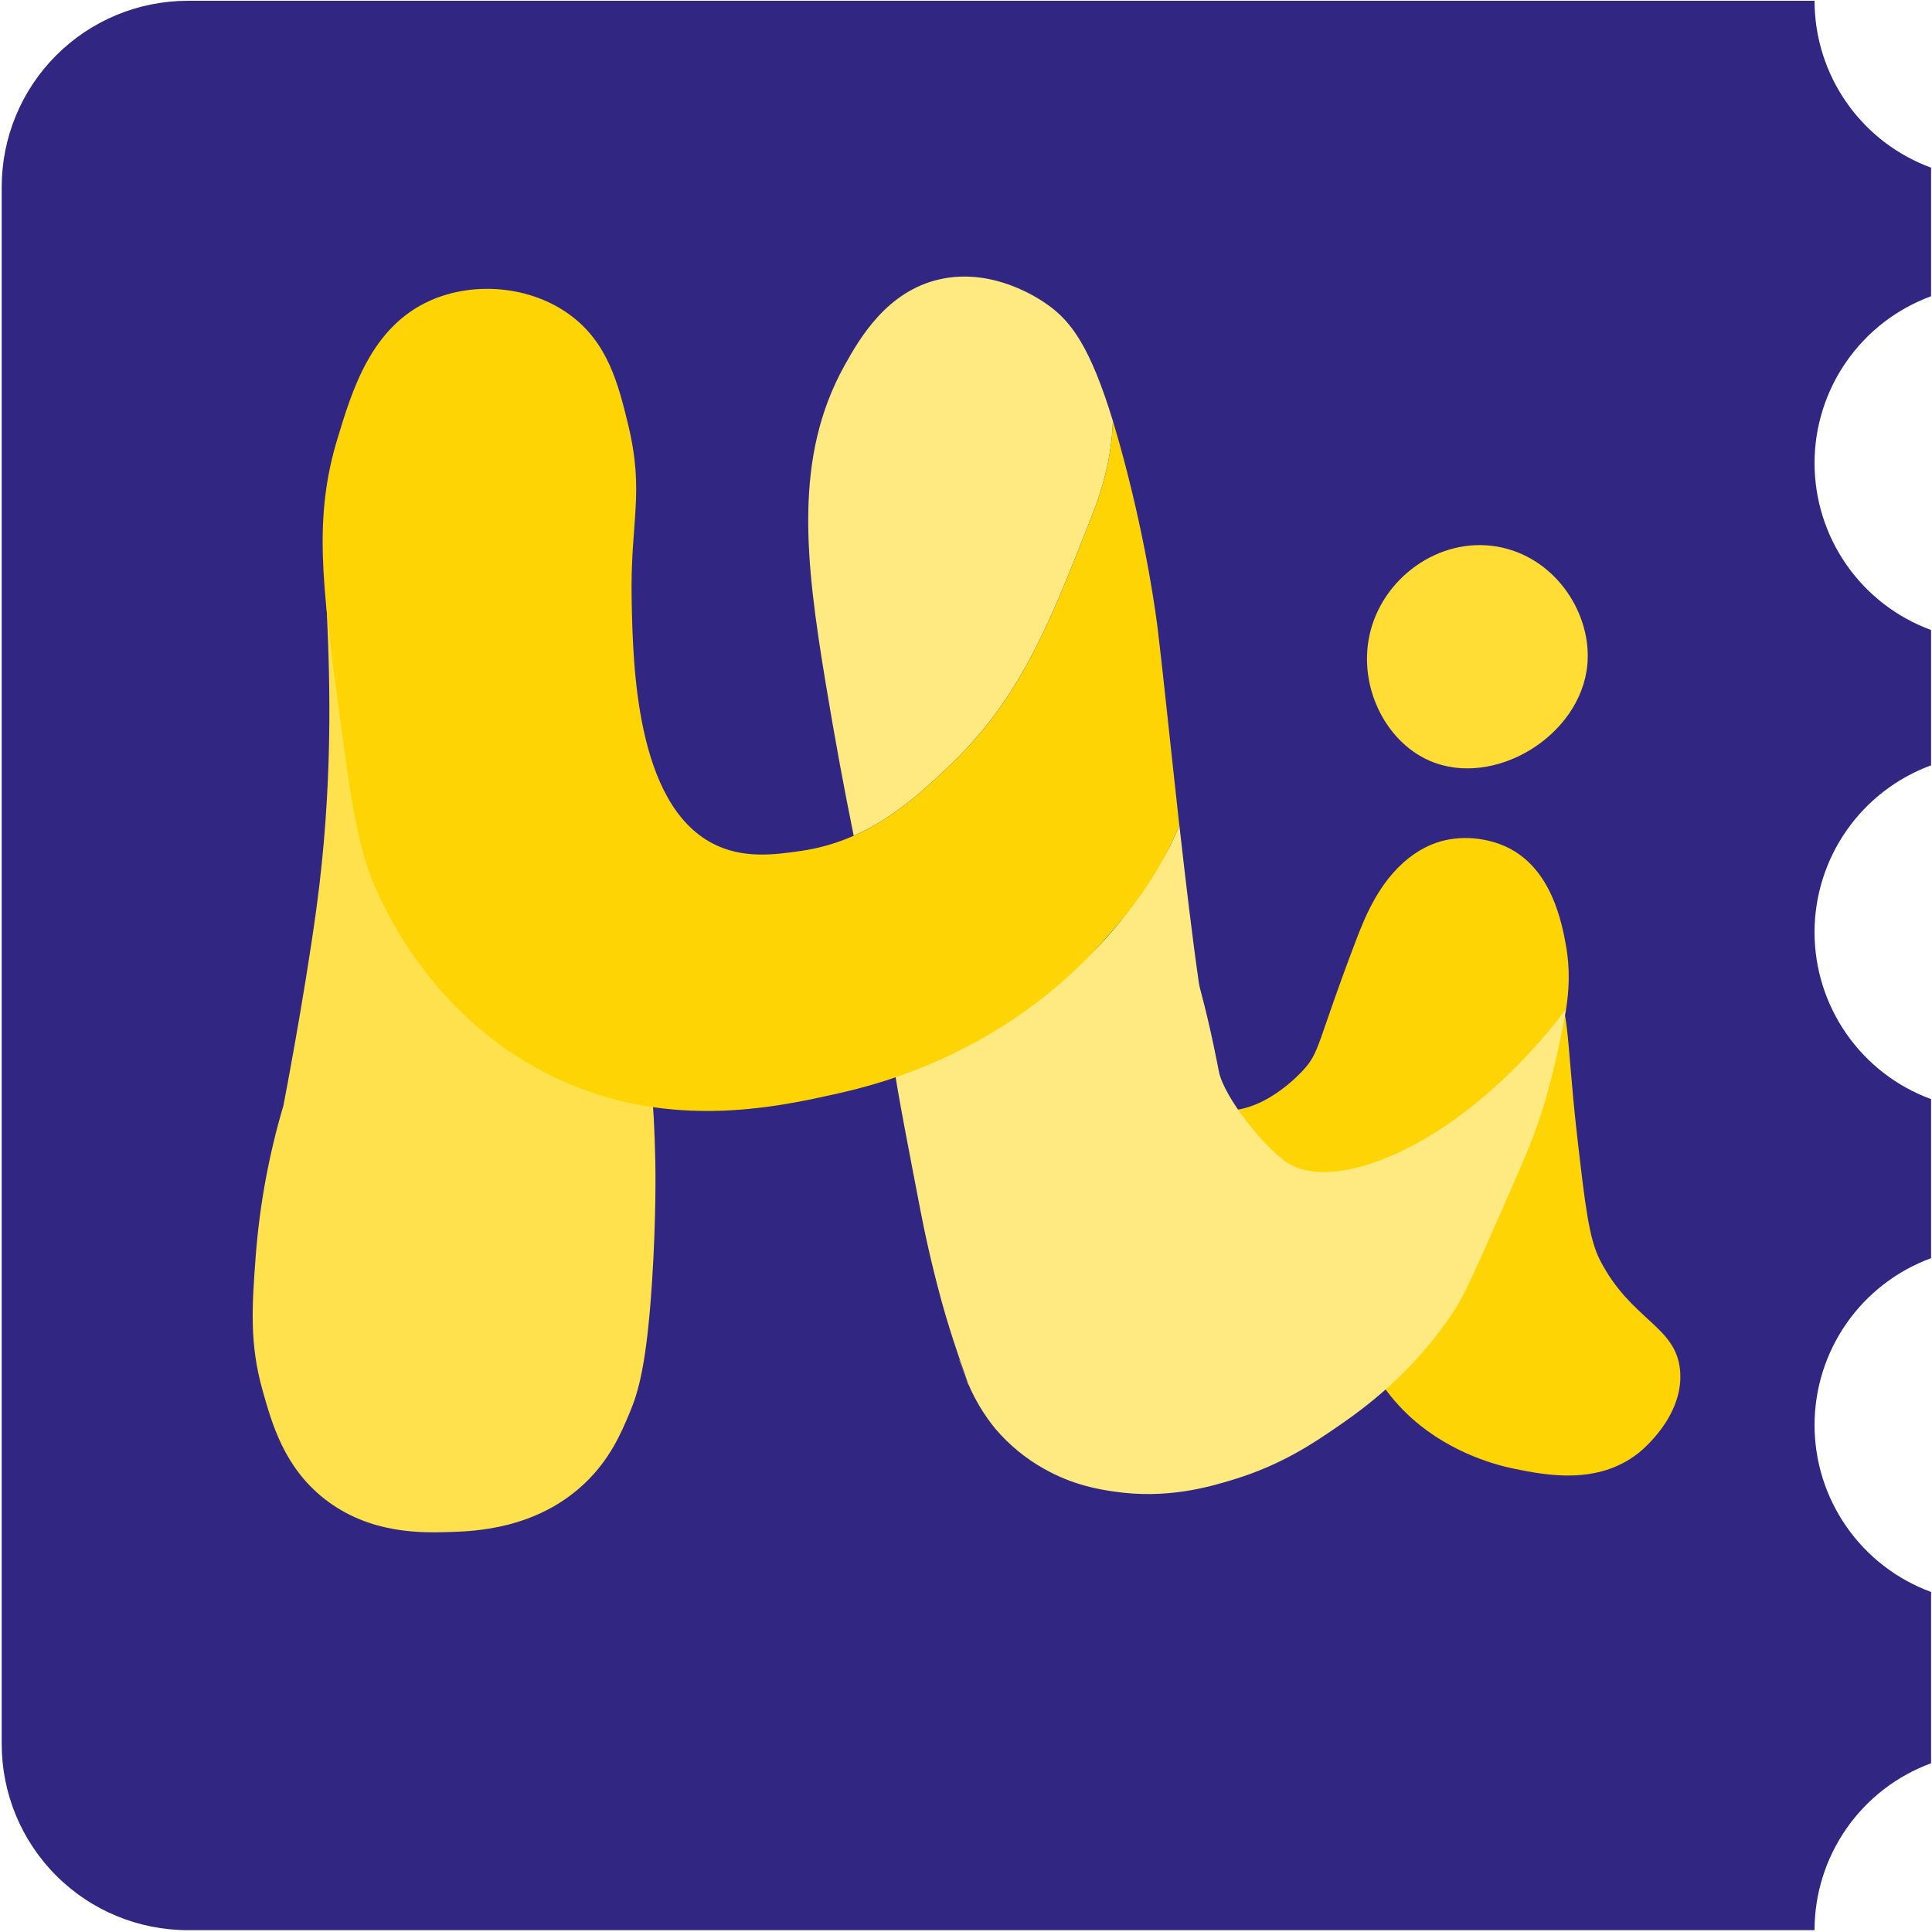 <svg width="971" height="971" viewBox="0 0 971 971" fill="none" xmlns="http://www.w3.org/2000/svg">
<path d="M911.974 232.76C911.972 251.056 917.588 268.911 928.061 283.912C938.535 298.914 953.362 310.338 970.538 316.64V384.654C953.362 390.957 938.535 402.38 928.061 417.381C917.587 432.381 911.97 450.236 911.97 468.532C911.97 486.827 917.587 504.682 928.061 519.683C938.535 534.683 953.362 546.107 970.538 552.409V632.341C953.363 638.645 938.537 650.069 928.063 665.07C917.589 680.071 911.973 697.926 911.973 716.221C911.973 734.517 917.589 752.372 928.063 767.373C938.537 782.374 953.363 793.798 970.538 800.102V886.203C953.363 892.505 938.537 903.928 928.063 918.928C917.589 933.928 911.973 951.783 911.974 970.077H94.405C69.595 970.077 45.801 960.222 28.258 942.678C10.714 925.135 0.858 901.341 0.858 876.531V93.938C0.858 81.654 3.278 69.49 7.979 58.14C12.681 46.791 19.571 36.479 28.258 27.793C36.945 19.107 47.257 12.217 58.607 7.516C69.956 2.816 82.121 0.397 94.405 0.397H911.974C911.974 18.692 917.591 36.546 928.064 51.546C938.538 66.546 953.364 77.969 970.538 84.272V148.885C953.364 155.188 938.538 166.611 928.064 181.611C917.591 196.611 911.974 214.465 911.974 232.76Z" fill="#312783"/>
<path d="M823.401 730.333C802.702 746.584 776.766 741.354 761.231 738.218C754.087 736.773 730.065 731.176 709.57 712.824C659.3 667.808 669.622 581.34 690.31 532.447C697.833 514.655 708.475 490.513 732.34 483.411C745.455 479.505 764.499 480.173 776.995 491.29C789.797 502.678 786.408 516.738 792.758 571.848C796.647 605.554 798.591 622.407 804.032 633.115C819.681 663.811 842.638 666.285 844.419 689.181C846.219 711.933 825.014 729.069 823.401 730.333Z" fill="#FFD405"/>
<path d="M167.803 246.329C153.303 249.814 175.706 333.941 159.033 456.548C152.834 502.123 142.433 555.686 142.433 555.686C135.131 580.334 130.467 605.688 128.517 631.32C126.609 656.787 125.387 675.373 131.942 698.691C136.673 715.544 142.776 737.248 162.861 753.138C185.89 771.346 212.777 770.425 226.939 769.937C238.562 769.54 269.505 768.493 293.69 745.669C306.672 733.414 312.276 720.022 316.562 709.76C320.775 699.648 324.928 686.201 327.661 644.887C329.858 611.602 329.412 586.557 329.364 584.282C327.992 516.448 319.938 523.87 322.538 490.386C325.885 447.188 340.403 420.434 322.876 389.159C321.629 386.838 320.221 384.608 318.662 382.484C295.315 350.824 260.802 348.664 235.655 336.511C183.53 311.322 180.069 243.386 167.803 246.329Z" fill="#FFE14D"/>
<path d="M650.975 613.004C684.681 625.289 727.115 602.062 746.99 577.986C757.824 564.84 769.916 541.806 775.225 531.676C780.533 521.546 784.458 513.083 787.094 507.161C788.575 497.663 789.201 487.178 787.004 475.055C785.048 464.294 780.034 436.648 757.511 425.832C747.911 421.234 734.205 419.211 721.475 423.69C717.751 425.025 714.219 426.846 710.972 429.107C694.191 440.543 686.355 459.942 681.606 472.383C661.496 525.037 663.663 528.727 654.388 538.477C651.758 541.246 629.806 564.359 606.946 556.534C592.597 551.653 582.395 536.142 580.354 517.279C586.021 531.747 593.034 545.652 601.3 558.809C619.303 587.49 630.739 605.619 650.975 613.004Z" fill="#FFD405"/>
<path d="M548.352 260.276C552.662 249.303 558.584 232.884 559.331 211.583C547.738 173.723 538.18 161.625 526.955 153.463C522.495 150.219 499.207 134.245 472.182 140.396C445.645 146.415 431.987 170.136 424.452 183.703C398.691 230.049 404.776 281.686 414.978 343.368C419.625 371.477 424.349 396.937 429.062 420.026C448.678 411.4 463.37 397.87 475.667 386.319C512.443 351.746 526.612 315.651 548.352 260.276Z" fill="#FFEA81"/>
<path d="M486.826 696.134C486.807 695.941 486.759 695.752 486.682 695.574C483.534 688.291 482.318 683.175 482.156 683.241C481.885 683.349 486.646 696.2 486.826 696.134Z" fill="#FFEA81"/>
<path d="M647.593 584.763C636.247 577.806 615.156 551.611 612.58 538.454C612.502 538.074 612.159 536.245 611.599 533.452C610.654 528.637 609.083 521.071 606.91 511.832C604.762 502.683 602.836 496.086 602.637 494.708C599.284 471.498 595.884 442.884 592.742 414.836C591.285 418.369 589.732 421.77 588.113 425.068C587.042 427.241 572.338 454.633 552.439 475.23C518.823 510.014 467.493 528.396 461.823 530.37C460.68 532.663 458.748 535.823 456.406 535.787C452.036 535.721 449.659 524.592 448.581 524.845C446.679 525.29 453.499 561.067 458.94 589.314C461.95 605.059 463.581 613.709 465.657 623.219C466.765 628.287 467.716 632.247 467.981 633.367C467.981 633.367 470.388 643.641 473.115 653.554C478.424 673.038 485.55 692.13 486.67 695.603C490.121 703.71 494.705 711.287 500.284 718.108C507.194 726.224 515.496 733.044 524.8 738.247C539.378 746.475 552.349 748.522 559.824 749.629C586.59 753.596 607.88 747.3 620.243 743.502C644.114 736.165 660.088 725.361 671.903 717.229C684.074 708.863 710.425 690.372 731.617 657.521C736.782 649.509 744.721 631.14 760.815 594.49C768.008 578.119 772.149 567.94 776.086 554.861C780.552 540.012 783.236 526.891 785.463 516.009C786.065 513.156 786.607 510.218 787.082 507.185C735.963 574.64 672.577 600.088 647.593 584.763Z" fill="#FFEA81"/>
<path d="M797.784 334.021C794.485 370.002 750.722 396.431 718.436 382.311C695.473 372.259 681.828 343.224 688.907 316.704C696.4 288.631 725.749 268.552 755.218 275.269C782.881 281.607 800.065 309.174 797.784 334.021Z" fill="#FFDD34"/>
<path d="M581.829 315.884C581.227 311.148 576.797 275.888 564.777 230.752C562.906 223.716 561.094 217.372 559.33 211.612C558.578 232.913 552.661 249.339 548.352 260.305C526.611 315.68 512.443 351.794 475.637 386.355C463.358 397.899 448.647 411.43 429.032 420.061C420.528 423.818 411.548 426.388 402.344 427.699C389.451 429.547 373.314 431.852 358.074 423.871C319.492 403.659 318.108 333.929 317.464 301.559C316.67 261.557 324.169 248.189 315.574 212.882C310.657 192.694 305.402 172.404 286.815 158.537C266.766 143.585 238.194 141.328 216.327 151.019C186.606 164.182 177.005 195.969 169.5 220.839C157.697 259.962 161.753 292.85 170.354 357.054C176.614 403.792 179.744 427.163 189.934 448.994C196.374 462.795 219.818 511.23 274.2 539.236C332.885 569.452 390.035 556.553 421.478 549.469C434.07 546.684 446.444 542.989 458.501 538.412C485.502 528.137 521.098 509.455 552.396 475.261C562.448 464.276 580.686 444.058 592.724 414.896C588.269 374.985 584.333 336.283 581.829 315.884Z" fill="#FFD405"/>
</svg>

